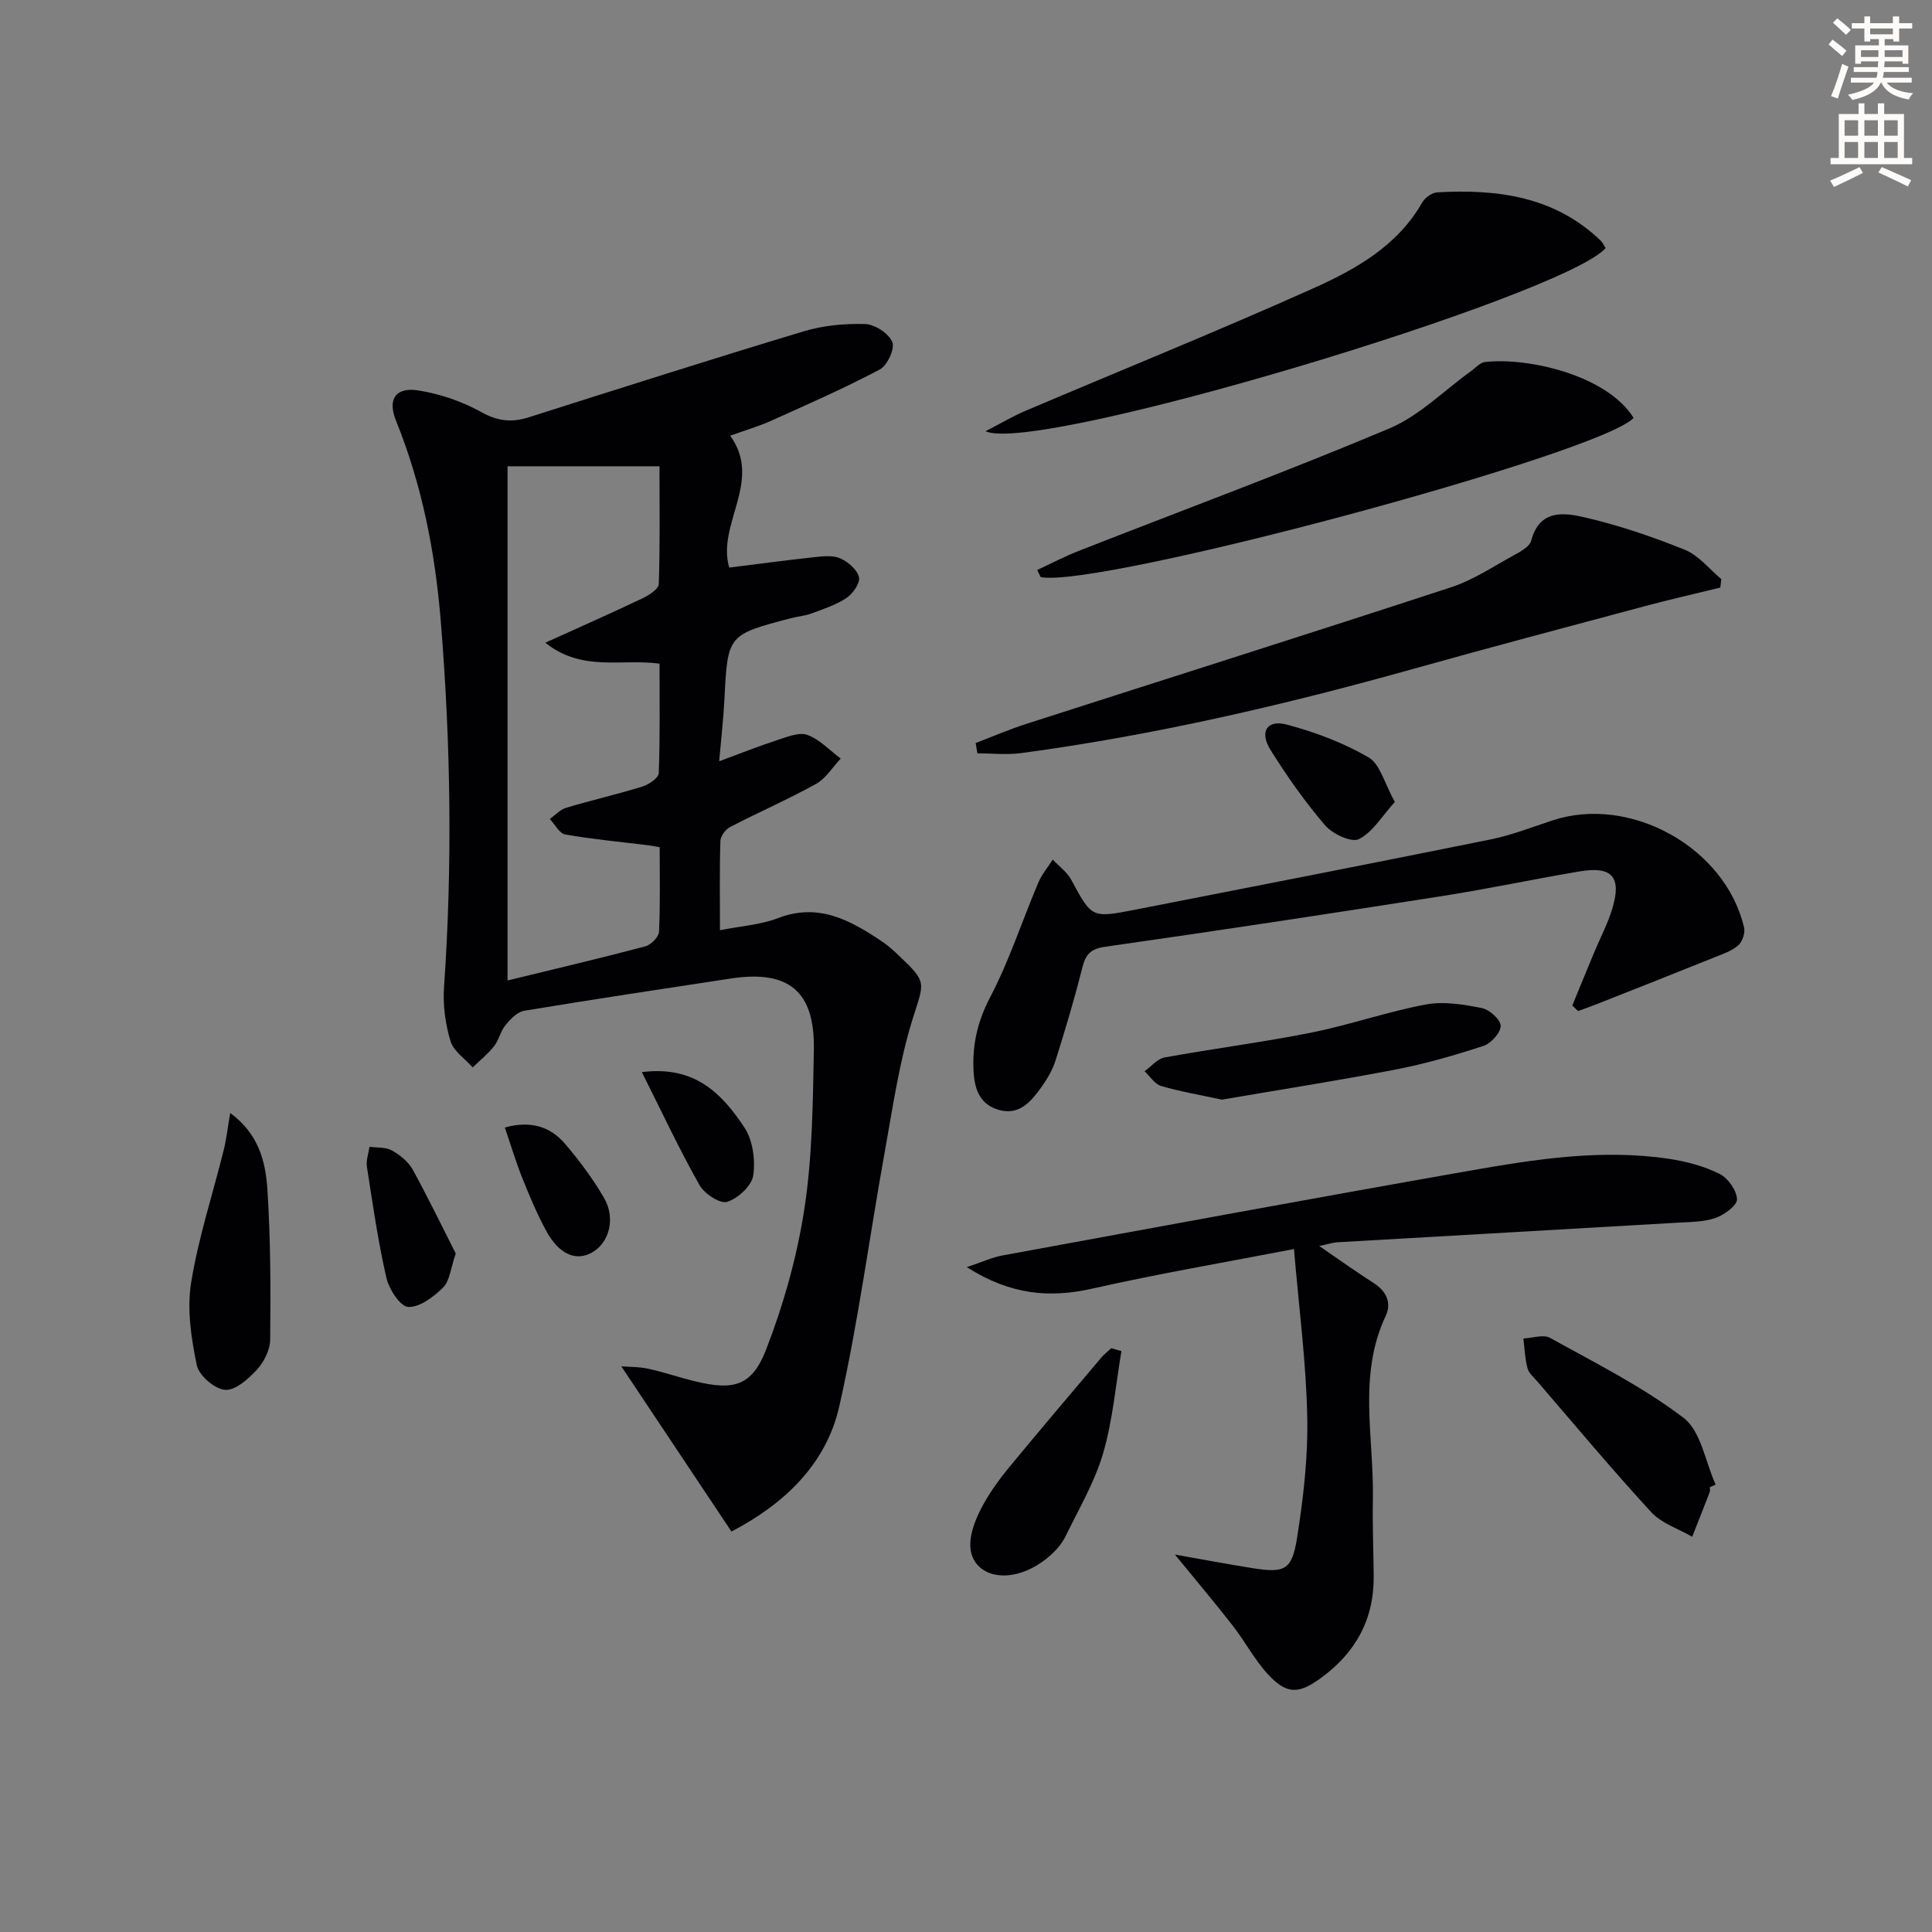 <svg enable-background="new 0 0 400 400" viewBox="0 0 400 400" xmlns="http://www.w3.org/2000/svg"><rect x="0" y="0" width="400" height="400" fill="#808080" stroke="none"/><path d="m378.6 9.2.8-1c.9.7 1.9 1.4 2.9 2.3l-.9 1.1c-1.1-.9-2-1.7-2.8-2.4zm.5 10.7c.9-2.1 1.6-4.3 2.3-6.7.4.2.8.4 1.3.6-.7 2.1-1.5 4.3-2.2 6.6zm.4-15.2.9-.9c1 .8 2 1.6 2.8 2.4l-1 1c-1-.9-1.9-1.8-2.7-2.5zm12.5-1.3h1.2v1.4h2.7v1.1h-2.7v2.7h-1.2v-.5h-1.8v1.3h4.9v3.8h-1.2v-.5h-3.7c0 .4-.1.9-.1 1.2h5.1v1h-5.2c0 .5-.1.9-.2 1.2h6v1h-5.2c1.1 1.3 2.9 2 5.5 2.2-.4.4-.7.8-.9 1.3-2.9-.5-4.8-1.6-5.7-3.5h-.1c-.8 1.7-2.7 2.9-5.9 3.6-.2-.4-.6-.8-.9-1.1 2.8-.6 4.6-1.4 5.4-2.5h-4.8v-1h5.3c.1-.3.2-.7.2-1.2h-4.9v-1h5c0-.4 0-.8.1-1.2h-3.6v.5h-1.2v-3.8h4.9v-1.3h-1.8v.5h-1.2v-2.7h-2.6v-1.1h2.6v-1.4h1.2v1.4h4.7v-1.4zm-6.7 8.4h3.6c0-.4 0-.9 0-1.4h-3.6zm1.9-4.7h4.7v-1.2h-4.7zm6.7 3.3h-3.7v1.4h3.7z" fill="#fcfbfa"/><path d="m384.7 21.4h1.3v2.2h2.8v-2.2h1.3v2.2h4.1v9.1h1.7v1.3h-16.9v-1.3h1.7v-9.1h4.1v-2.2zm.3 13.2.7 1.2c-1.8.9-3.8 1.9-6 2.9-.2-.4-.5-.8-.8-1.3 2.4-1 4.4-2 6.1-2.8zm-3.1-6.5h2.8v-3.2h-2.8zm0 4.6h2.8v-3.3h-2.8zm4.1-4.6h2.8v-3.2h-2.8zm0 4.6h2.8v-3.3h-2.8zm3.6 1.9c2.1.9 4.1 1.8 6.1 2.7l-.7 1.3c-2.2-1.1-4.2-2-6.1-2.9zm3.3-9.7h-2.8v3.2h2.8zm-2.8 7.8h2.8v-3.3h-2.8z" fill="#fcfbfa"/><g fill="#010103"><path d="m151.44 317.09c-7.78-11.67-15.17-22.76-22.8-34.2 1.65.13 3.69.07 5.61.5 3.23.71 6.38 1.8 9.6 2.58 8.05 1.97 11.84 1.03 14.8-6.64 3.61-9.35 6.39-19.23 7.9-29.14 1.65-10.79 1.74-21.85 1.95-32.81.23-12.17-5.19-16.61-17.19-14.79-14.27 2.17-28.55 4.32-42.79 6.68-1.43.24-2.85 1.73-3.87 2.98-1.03 1.25-1.35 3.07-2.36 4.35-1.28 1.62-2.93 2.95-4.42 4.4-1.59-1.8-3.97-3.36-4.6-5.45-1.06-3.54-1.6-7.46-1.34-11.15 1.76-25.28 1.39-50.5-.67-75.76-1.17-14.37-3.88-28.2-9.28-41.56-1.81-4.47-.02-7 4.68-6.24 4.48.72 9.03 2.28 12.99 4.48 3.38 1.88 6.27 2.2 9.78 1.09 18.96-6.02 37.91-12.07 56.96-17.81 4.05-1.22 8.5-1.64 12.73-1.51 2.01.07 4.86 1.93 5.62 3.71.58 1.35-1.02 4.86-2.56 5.68-7.3 3.87-14.9 7.21-22.45 10.6-2.7 1.21-5.57 2.05-8.55 3.13 6.8 9.38-2.84 18.31-.2 27.3 5.91-.73 11.79-1.53 17.68-2.16 1.77-.19 3.82-.42 5.34.27 1.61.72 3.48 2.33 3.84 3.88.28 1.2-1.24 3.39-2.55 4.28-2.15 1.45-4.75 2.29-7.22 3.21-1.39.52-2.92.63-4.36 1.01-13.09 3.44-13.05 3.44-13.73 16.85-.2 3.96-.66 7.91-1.08 12.76 4.46-1.64 8.23-3.15 12.08-4.4 2.02-.65 4.49-1.68 6.21-1.04 2.54.93 4.6 3.19 6.87 4.89-1.69 1.79-3.08 4.12-5.13 5.25-5.8 3.21-11.9 5.87-17.8 8.93-.94.49-1.95 1.88-1.98 2.88-.19 5.96-.09 11.94-.09 18.47 4.34-.86 8.39-1.11 12-2.5 8.49-3.27 15.11.51 21.68 4.92 1.24.83 2.34 1.87 3.43 2.9 5.93 5.62 5.15 5.39 2.72 13.26-2.72 8.79-4.04 18.03-5.68 27.13-3.18 17.61-5.51 35.41-9.44 52.85-2.78 12.3-11.77 20.43-22.33 25.94zm-14.86-141.68c-1.05-.18-1.68-.32-2.32-.4-5.75-.71-11.53-1.24-17.23-2.24-1.22-.21-2.14-2.1-3.2-3.21 1.12-.79 2.13-1.94 3.37-2.31 5.24-1.57 10.58-2.79 15.81-4.41 1.34-.42 3.35-1.78 3.38-2.78.28-7.58.16-15.18.16-22.66-8.02-1.07-15.98 1.76-23.65-4.33 7.3-3.31 13.75-6.16 20.12-9.19 1.34-.64 3.33-1.91 3.37-2.95.28-8.09.15-16.19.15-24.39-10.82 0-21.36 0-31.46 0v106.46c10.24-2.5 19.42-4.65 28.53-7.07 1.17-.31 2.78-1.94 2.83-3.02.28-5.8.14-11.62.14-17.5z"/><path d="m273.13 257.97c4.44 3.04 7.8 5.45 11.29 7.68 2.66 1.7 3.73 4.14 2.47 6.8-5.81 12.33-2.4 25.23-2.65 37.89-.1 5.33.12 10.66.17 15.99.08 9.02-3.83 15.97-11.06 21.18-4.52 3.26-6.99 3.31-10.85-.88-2.78-3.02-4.73-6.8-7.28-10.06-3.72-4.78-7.64-9.41-11.96-14.71 5.71 1 10.85 1.98 16.02 2.8 6.66 1.05 8.18.48 9.24-6.14 1.33-8.33 2.31-16.84 2.13-25.25-.23-11.23-1.71-22.43-2.75-34.67-14.5 2.8-28.18 5.13-41.69 8.18-8.86 2-16.92 1.36-26.05-4.43 3.29-1.1 5.26-2.03 7.33-2.41 32.16-5.9 64.31-11.85 96.52-17.51 13.73-2.41 27.57-4.61 41.59-2.5 3.56.54 7.2 1.51 10.4 3.1 1.75.87 3.54 3.39 3.63 5.25.06 1.26-2.6 3.23-4.41 3.87-2.43.85-5.2.84-7.83.99-23.56 1.38-47.12 2.71-70.68 4.07-.8.06-1.57.34-3.58.76z"/><path d="m325.53 208.17c1.49-3.62 2.97-7.25 4.48-10.87 1.27-3.06 2.85-6.03 3.8-9.18 1.98-6.55-.03-8.84-6.75-7.71-9.49 1.6-18.9 3.61-28.41 5.1-23.27 3.65-46.55 7.19-69.87 10.51-3.16.45-4.05 1.72-4.74 4.47-1.61 6.41-3.5 12.76-5.5 19.06-.64 2.02-1.79 3.96-3.05 5.7-2.09 2.87-4.49 5.71-8.62 4.56-4.24-1.18-5.2-4.64-5.33-8.59-.18-5.24.92-9.88 3.44-14.71 3.97-7.59 6.64-15.85 9.99-23.77.72-1.71 1.98-3.18 2.99-4.77 1.3 1.38 2.96 2.57 3.83 4.18 4.24 7.86 4.18 7.96 13.2 6.2 24.54-4.8 49.09-9.59 73.6-14.55 4.36-.88 8.57-2.54 12.82-3.94 16.11-5.32 35.8 5.59 39.68 22.16.26 1.11-.33 2.93-1.18 3.68-1.3 1.16-3.12 1.78-4.8 2.45-8.13 3.27-16.28 6.49-24.43 9.71-1.31.52-2.64.98-3.96 1.47-.39-.37-.79-.77-1.19-1.16z"/><path d="m356.17 121.65c-5.22 1.28-10.47 2.47-15.66 3.86-16 4.28-32.01 8.52-47.96 12.99-26.69 7.48-53.64 13.73-81.13 17.42-2.97.4-6.04.05-9.06.05-.12-.71-.24-1.42-.36-2.13 3.45-1.32 6.86-2.8 10.37-3.93 29.35-9.44 58.75-18.72 88.05-28.32 4.52-1.48 8.64-4.23 12.86-6.55 1.43-.78 3.4-1.83 3.75-3.13 1.73-6.55 6.87-5.77 11.13-4.78 7.04 1.63 13.96 3.99 20.67 6.7 2.87 1.16 5.06 3.99 7.55 6.07-.07.58-.14 1.16-.21 1.75z"/><path d="m204.05 89.28c3.14-1.62 5.59-3.08 8.19-4.19 19.82-8.43 39.8-16.5 59.45-25.3 8.89-3.98 17.59-8.8 22.76-17.86.57-1.01 2.04-2.05 3.15-2.11 12.42-.7 24.25.83 33.78 9.98.45.44.72 1.07 1.05 1.57-8.83 9.95-118.02 42.84-128.38 37.91z"/><path d="m214.74 118.01c2.84-1.32 5.63-2.78 8.54-3.93 21.47-8.42 43.11-16.42 64.36-25.37 6.22-2.62 11.33-7.87 16.96-11.9.92-.66 1.8-1.73 2.8-1.85 8.69-1.04 25.25 2.62 30.82 11.56-6.85 7.42-110.55 35.27-122.75 32.97-.25-.5-.49-.99-.73-1.48z"/><path d="m354 307.91c0 .33.1.7-.01.99-1.2 3.1-2.42 6.18-3.64 9.27-2.86-1.66-6.33-2.76-8.47-5.08-8.1-8.8-15.77-18-23.58-27.06-.76-.88-1.79-1.74-2.06-2.78-.52-1.98-.58-4.08-.84-6.13 1.86-.08 4.13-.9 5.52-.13 9.4 5.22 19.15 10.09 27.64 16.56 3.62 2.76 4.51 9.11 6.64 13.82-.4.19-.8.37-1.2.54z"/><path d="m252.98 227.67c-4.56-.99-8.65-1.67-12.59-2.83-1.32-.39-2.29-2-3.42-3.05 1.38-.98 2.64-2.58 4.14-2.85 10.12-1.85 20.35-3.14 30.43-5.16 7.95-1.59 15.69-4.32 23.65-5.81 3.71-.7 7.81-.01 11.61.74 1.58.31 3.89 2.39 3.9 3.68 0 1.43-1.99 3.63-3.56 4.15-5.97 1.95-12.05 3.71-18.21 4.9-12.05 2.31-24.17 4.21-35.95 6.23z"/><path d="m47.66 230.43c5.95 4.37 7.33 10.15 7.7 15.82.68 10.34.68 20.74.58 31.11-.02 2.13-1.29 4.64-2.78 6.25-1.76 1.91-4.49 4.33-6.58 4.14-2.17-.19-5.4-2.98-5.84-5.11-1.15-5.56-2.06-11.55-1.17-17.06 1.49-9.27 4.47-18.3 6.74-27.45.55-2.19.8-4.46 1.35-7.7z"/><path d="m232.18 279.73c-1.2 7.07-1.79 14.32-3.79 21.15-1.75 5.99-5.03 11.54-7.79 17.21-.71 1.45-1.86 2.79-3.07 3.88-4.94 4.43-11.06 5.47-14.51 2.64-3-2.47-2.88-6.96.65-13.28 1.45-2.59 3.21-5.05 5.1-7.34 6.34-7.69 12.79-15.29 19.23-22.9.61-.72 1.38-1.31 2.08-1.96.71.19 1.4.4 2.1.6z"/><path d="m94.36 259.53c-1.08 3.11-1.25 5.67-2.61 7.02-1.96 1.94-4.83 4.14-7.23 4.04-1.64-.07-3.98-3.66-4.52-6.02-1.73-7.57-2.84-15.28-4.03-22.97-.21-1.33.33-2.77.53-4.17 1.57.22 3.35.04 4.64.76 1.67.93 3.4 2.33 4.31 3.97 3.25 5.92 6.18 12 8.91 17.37z"/><path d="m288.79 166.03c-2.65 2.92-4.57 6.25-7.44 7.7-1.53.77-5.46-1.06-6.99-2.84-4.18-4.88-7.92-10.19-11.33-15.65-2.33-3.73-.71-6.31 3.38-5.22 5.85 1.55 11.7 3.75 16.91 6.77 2.41 1.38 3.3 5.37 5.47 9.24z"/><path d="m132.89 221.97c11.11-1.42 16.65 4.61 21.2 11.41 1.77 2.64 2.33 6.77 1.86 9.99-.32 2.14-3.16 4.76-5.41 5.46-1.45.46-4.71-1.68-5.71-3.46-4.13-7.3-7.69-14.92-11.94-23.4z"/><path d="m104.52 233.44c5.43-1.5 9.44-.14 12.43 3.34s5.78 7.24 8.09 11.2c2.49 4.26 1.09 9.37-2.51 11.36-3.33 1.85-6.84.33-9.48-4.57-1.88-3.48-3.43-7.16-4.9-10.84-1.34-3.34-2.37-6.8-3.63-10.49z"/></g></svg>